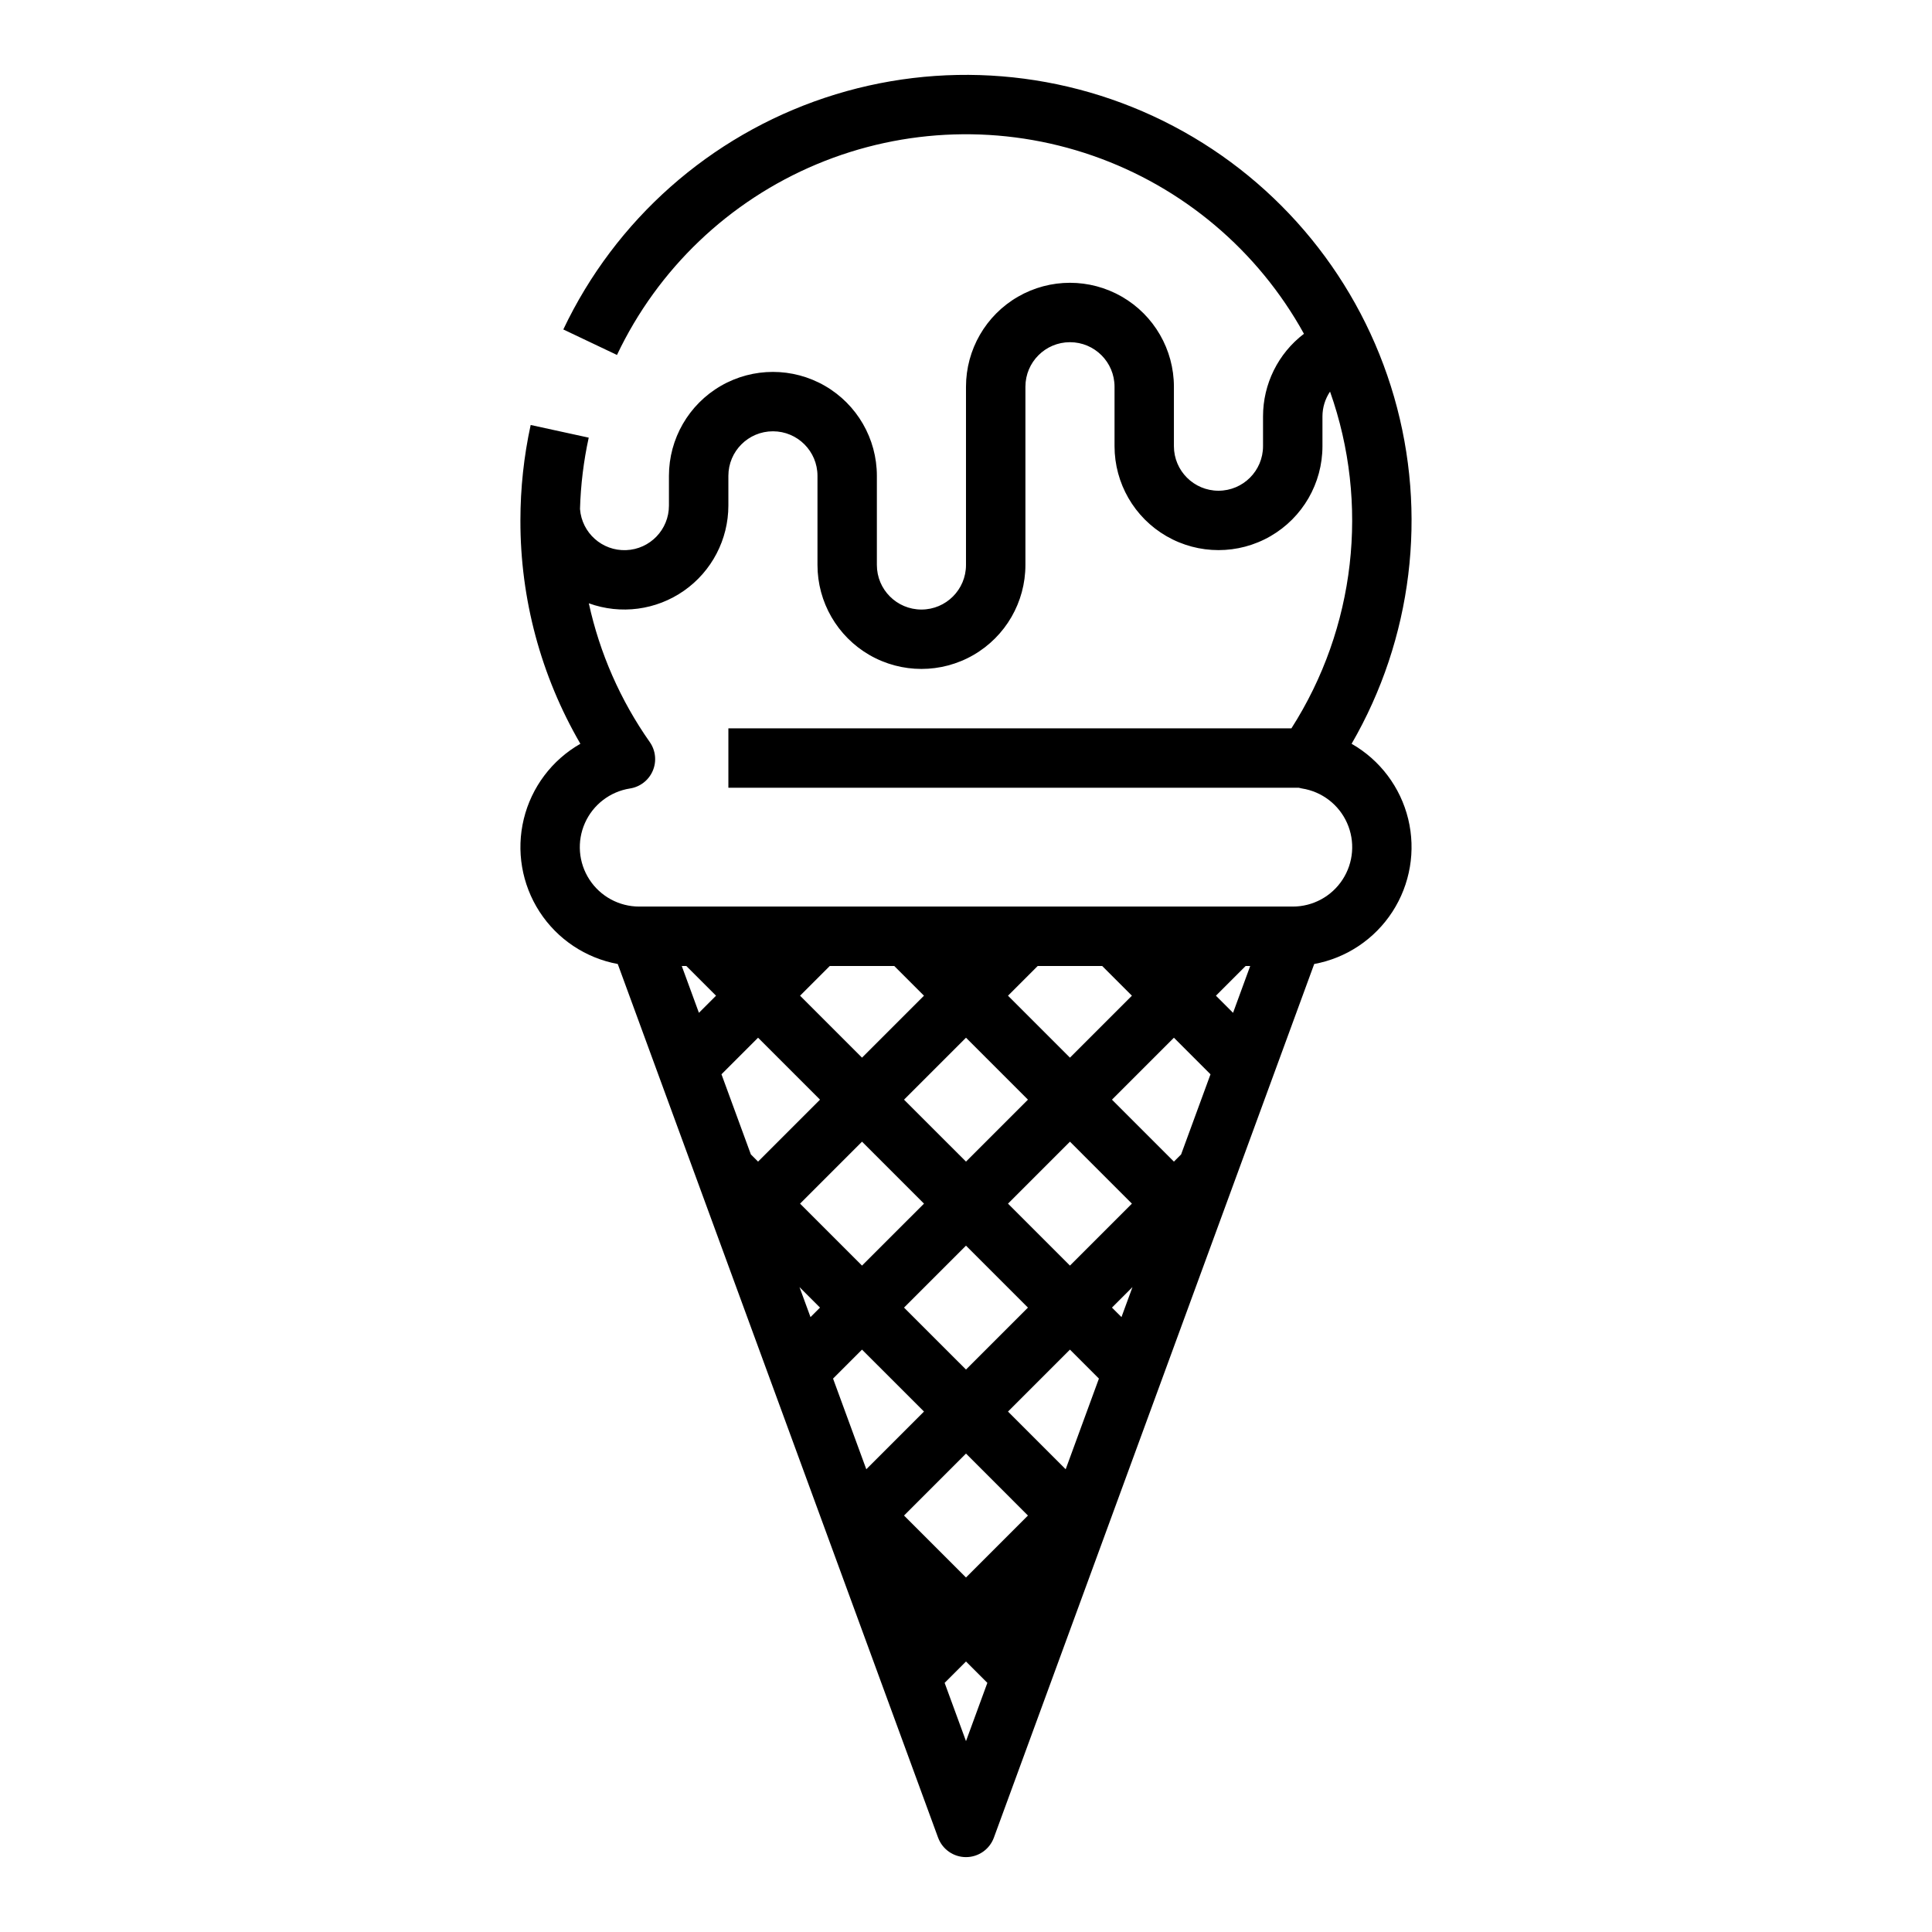 <?xml version="1.0" encoding="UTF-8"?>
<!-- Uploaded to: ICON Repo, www.svgrepo.com, Generator: ICON Repo Mixer Tools -->
<svg fill="#000000" width="800px" height="800px" version="1.1" viewBox="144 144 512 512" xmlns="http://www.w3.org/2000/svg">
 <path d="m502.19 341.11c16.109-27.828 20.176-61.027 11.258-91.926-8.922-30.895-30.055-56.82-58.52-71.781-28.469-14.961-61.805-17.668-92.309-7.496-30.508 10.176-55.547 32.348-69.336 61.402l14.223 6.758v-0.004c10.812-22.797 29.664-40.797 52.941-50.543 23.273-9.746 49.332-10.551 73.16-2.254 23.832 8.293 43.758 25.098 55.953 47.191-6.84 5.207-10.852 13.312-10.844 21.91v7.871c0 6.519-5.285 11.809-11.809 11.809-6.519 0-11.809-5.289-11.809-11.809v-15.746c0-9.84-5.25-18.938-13.773-23.859-8.527-4.922-19.027-4.922-27.555 0-8.523 4.922-13.773 14.02-13.773 23.859v47.234c0 6.519-5.289 11.809-11.809 11.809-6.523 0-11.809-5.289-11.809-11.809v-23.617c0-9.844-5.25-18.938-13.777-23.859-8.523-4.922-19.027-4.922-27.551 0-8.523 4.922-13.777 14.016-13.777 23.859v7.871c0.012 6.352-5.004 11.57-11.348 11.812-6.344 0.246-11.742-4.574-12.219-10.902 0.18-6.363 0.953-12.691 2.309-18.91l-15.383-3.356c-1.809 8.309-2.719 16.789-2.719 25.293-0.043 20.789 5.441 41.219 15.891 59.191-7.527 4.297-12.949 11.504-14.996 19.926-2.047 8.418-0.539 17.309 4.172 24.582 4.711 7.273 12.211 12.285 20.73 13.855l84.891 231.52h0.004c1.137 3.102 4.086 5.164 7.391 5.164 3.301 0 6.254-2.062 7.391-5.164l84.891-231.52c8.52-1.57 16.02-6.582 20.73-13.855 4.711-7.273 6.223-16.164 4.176-24.582-2.051-8.422-7.473-15.629-14.996-19.926zm-31.418 71.297-4.539-4.535 7.871-7.871h1.211zm-59.641 50.57 16.418-16.422 16.418 16.422-16.418 16.418zm5.285 27.551-16.418 16.418-16.422-16.418 16.422-16.418zm-16.418-38.688-16.422-16.418 16.422-16.418 16.418 16.418zm-11.133 11.137-16.422 16.418-16.418-16.418 16.418-16.422zm-43.973-11.137-1.906-1.906-7.789-21.238 9.695-9.691 16.418 16.418zm16.418 38.688-2.519 2.519-2.918-7.953zm11.133 11.133 16.422 16.418-15.289 15.289-8.809-24.027zm11.133 43.973 16.422-16.422 16.418 16.422-16.418 16.418zm42.84-12.266-15.285-15.289 16.418-16.418 7.676 7.676zm12.266-42.84 5.438-5.438-2.918 7.953zm18.324-40.594-1.906 1.906-16.418-16.418 16.418-16.418 9.695 9.695zm-20.91-49.934 7.871 7.871-16.418 16.418-16.418-16.418 7.871-7.871zm-55.105 0 7.871 7.871-16.418 16.418-16.418-16.418 7.871-7.871zm-55.105 0 7.871 7.871-4.535 4.535-4.547-12.406zm74.113 205.42-5.66-15.441 5.66-5.664 5.66 5.66zm86.59-221.17h-173.18c-5.336 0.004-10.309-2.695-13.215-7.172-2.906-4.473-3.348-10.113-1.172-14.988 2.172-4.871 6.668-8.312 11.938-9.137 2.688-0.418 4.969-2.195 6.035-4.699 1.062-2.5 0.762-5.375-0.801-7.602-7.777-11.059-13.27-23.562-16.152-36.773 8.449 3.066 17.863 1.82 25.227-3.336s11.75-13.574 11.758-22.566v-7.871c0-6.519 5.285-11.809 11.809-11.809 6.519 0 11.805 5.289 11.805 11.809v23.617c0 9.844 5.254 18.938 13.777 23.859 8.523 4.922 19.027 4.922 27.551 0 8.527-4.922 13.777-14.016 13.777-23.859v-47.234c0-6.519 5.285-11.805 11.809-11.805 6.519 0 11.809 5.285 11.809 11.805v15.746c0 9.844 5.25 18.938 13.773 23.859 8.527 4.922 19.031 4.922 27.555 0s13.773-14.016 13.773-23.859v-7.871c0-2.348 0.703-4.641 2.012-6.586 10.523 29.734 6.746 62.66-10.238 89.242h-149.21v15.742h151.16c0.281 0.078 0.566 0.145 0.855 0.191 5.269 0.824 9.766 4.266 11.938 9.137 2.176 4.875 1.734 10.516-1.172 14.988-2.902 4.477-7.879 7.176-13.215 7.172z"/>
</svg>